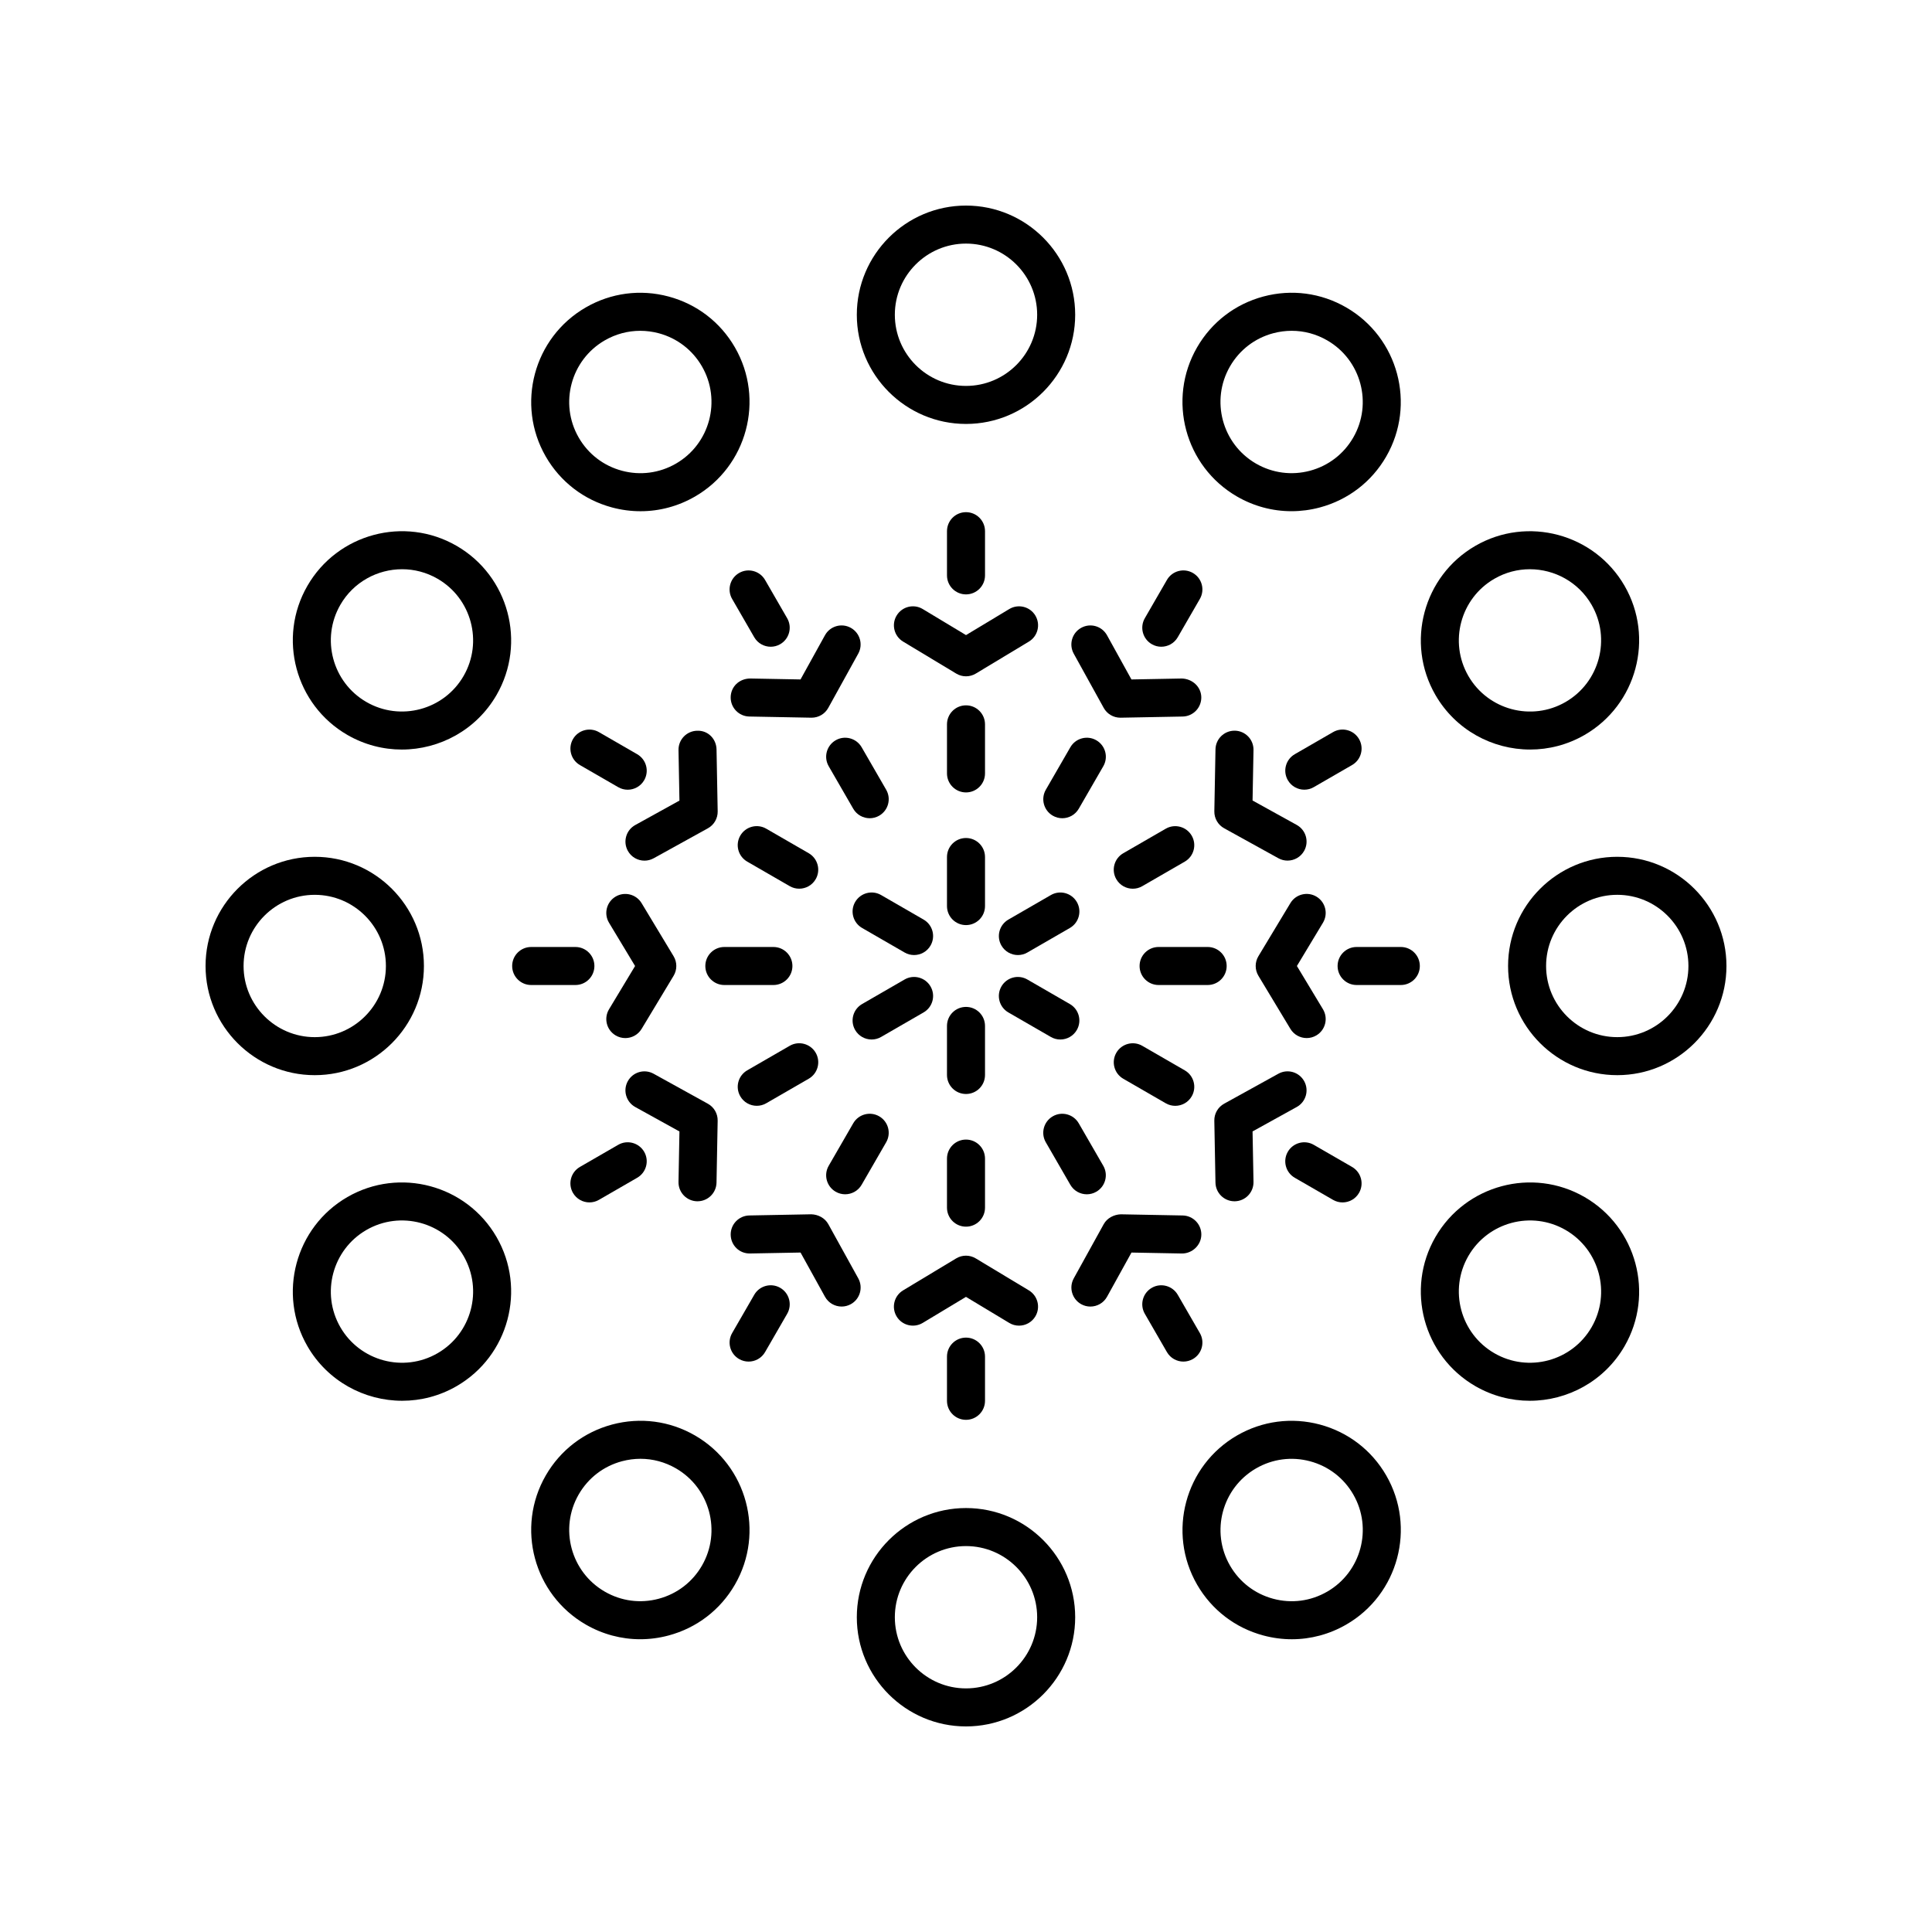 <?xml version="1.0" encoding="UTF-8"?>
<!-- Uploaded to: ICON Repo, www.iconrepo.com, Generator: ICON Repo Mixer Tools -->
<svg fill="#000000" width="800px" height="800px" version="1.1" viewBox="144 144 512 512" xmlns="http://www.w3.org/2000/svg">
 <g>
  <path d="m400 198.48c-15.957 0-28.934 12.98-28.934 28.934-0.004 15.953 12.977 28.934 28.934 28.934s28.934-12.98 28.934-28.934c0-15.957-12.98-28.934-28.934-28.934zm0 47.793c-10.402 0-18.859-8.461-18.859-18.859 0-10.398 8.457-18.859 18.859-18.859s18.859 8.461 18.859 18.859c-0.004 10.398-8.461 18.859-18.859 18.859z"/>
  <path d="m288.64 265c3.863 6.695 10.105 11.48 17.57 13.484 2.496 0.668 5.023 0.996 7.539 0.996 5.012 0 9.965-1.312 14.422-3.887 13.816-7.977 18.566-25.707 10.594-39.527-3.863-6.695-10.105-11.48-17.57-13.48-7.473-2.004-15.27-0.977-21.961 2.887-13.816 7.977-18.57 25.707-10.594 39.527zm15.629-30.797c2.906-1.68 6.129-2.535 9.402-2.535 1.633 0 3.285 0.215 4.91 0.648 4.867 1.305 8.93 4.426 11.449 8.789 5.199 9.008 2.102 20.562-6.902 25.762-4.363 2.516-9.453 3.188-14.312 1.883-4.867-1.305-8.93-4.422-11.449-8.789-5.199-9.008-2.102-20.562 6.902-25.758z"/>
  <path d="m225.47 299.24c-7.977 13.816-3.223 31.547 10.594 39.527 4.547 2.621 9.516 3.871 14.422 3.871 10.008 0 19.754-5.191 25.105-14.461 7.977-13.816 3.223-31.547-10.594-39.527-13.828-7.984-31.551-3.231-39.527 10.59zm8.727 5.035c3.488-6.043 9.844-9.426 16.367-9.426 3.191 0 6.43 0.812 9.391 2.523 9.004 5.199 12.102 16.754 6.902 25.762-5.195 9.008-16.762 12.102-25.762 6.902-9-5.199-12.098-16.754-6.898-25.762z"/>
  <path d="m227.41 428.93c15.957 0 28.934-12.98 28.934-28.934 0-15.957-12.98-28.934-28.934-28.934-15.957-0.004-28.934 12.977-28.934 28.934 0 15.953 12.977 28.934 28.934 28.934zm0-47.793c10.402 0 18.859 8.461 18.859 18.859s-8.457 18.859-18.859 18.859c-10.402-0.004-18.859-8.461-18.859-18.859s8.457-18.859 18.859-18.859z"/>
  <path d="m236.06 461.23c-13.812 7.981-18.566 25.711-10.59 39.527 5.359 9.273 15.105 14.461 25.113 14.461 4.906 0 9.875-1.246 14.414-3.867 13.816-7.981 18.566-25.711 10.594-39.527-7.984-13.824-25.715-18.566-39.531-10.594zm30.801 15.629c5.199 9.008 2.102 20.562-6.902 25.762-9.016 5.211-20.566 2.098-25.762-6.902-5.199-9.008-2.102-20.562 6.902-25.762 9-5.199 20.566-2.106 25.762 6.902z"/>
  <path d="m288.64 535c-7.977 13.816-3.223 31.547 10.594 39.523 4.457 2.574 9.406 3.891 14.422 3.891 2.516 0 5.043-0.328 7.539-1 7.465-2 13.707-6.789 17.57-13.48 7.977-13.82 3.223-31.551-10.594-39.527-6.691-3.863-14.488-4.883-21.957-2.891-7.469 2.004-13.711 6.789-17.574 13.484zm8.727 5.035c2.519-4.363 6.582-7.484 11.449-8.789 1.625-0.434 3.277-0.652 4.914-0.652 3.266 0 6.488 0.859 9.398 2.535 9.004 5.199 12.102 16.754 6.902 25.762-2.519 4.363-6.582 7.484-11.449 8.789-4.875 1.312-9.945 0.637-14.312-1.883-9.004-5.199-12.102-16.754-6.902-25.762z"/>
  <path d="m400 601.52c15.957 0 28.934-12.98 28.934-28.934 0-15.957-12.98-28.938-28.934-28.938-15.957 0-28.934 12.98-28.934 28.934-0.004 15.957 12.977 28.938 28.934 28.938zm0-47.793c10.402 0 18.859 8.461 18.859 18.859-0.004 10.395-8.461 18.855-18.859 18.855-10.402 0-18.859-8.461-18.859-18.859 0-10.398 8.457-18.855 18.859-18.855z"/>
  <path d="m493.79 521.52c-7.469-1.992-15.266-0.973-21.957 2.891-13.816 7.977-18.566 25.707-10.594 39.527 3.863 6.695 10.105 11.48 17.57 13.48 2.496 0.668 5.023 1 7.539 1 5.012 0 9.965-1.316 14.422-3.891 13.816-7.977 18.566-25.707 10.594-39.523-3.867-6.695-10.113-11.48-17.574-13.484zm1.938 44.281c-4.359 2.519-9.434 3.199-14.312 1.887-4.867-1.305-8.93-4.426-11.449-8.789-5.199-9.008-2.102-20.562 6.902-25.762 4.363-2.519 9.453-3.188 14.312-1.883 4.867 1.305 8.93 4.422 11.449 8.789 5.199 9.004 2.102 20.559-6.902 25.758z"/>
  <path d="m563.93 461.23c-13.82-7.973-31.551-3.223-39.527 10.594s-3.223 31.547 10.594 39.527c4.547 2.621 9.512 3.867 14.414 3.867 10.008 0 19.754-5.188 25.113-14.461 7.973-13.816 3.223-31.547-10.594-39.527zm1.863 34.488c-5.191 9-16.742 12.113-25.762 6.902-9.004-5.199-12.102-16.754-6.902-25.762 5.195-9.008 16.758-12.098 25.762-6.902 9.004 5.199 12.105 16.754 6.902 25.762z"/>
  <path d="m572.59 371.06c-15.957 0-28.934 12.98-28.934 28.934 0 15.957 12.98 28.934 28.934 28.934 15.957 0.004 28.938-12.977 28.938-28.93 0-15.957-12.98-28.938-28.938-28.938zm0 47.793c-10.402 0-18.859-8.461-18.859-18.859 0-10.398 8.457-18.859 18.859-18.859 10.402 0.004 18.859 8.465 18.859 18.863s-8.457 18.855-18.859 18.855z"/>
  <path d="m563.93 338.77c13.816-7.981 18.566-25.715 10.594-39.527-7.984-13.816-25.723-18.57-39.527-10.594-13.816 7.981-18.566 25.711-10.594 39.527 5.352 9.273 15.098 14.461 25.105 14.461 4.906 0 9.875-1.246 14.422-3.867zm-30.801-15.633c-5.199-9.008-2.102-20.562 6.902-25.762 2.961-1.711 6.199-2.523 9.391-2.523 6.523 0 12.879 3.383 16.367 9.426 5.199 9.008 2.102 20.562-6.902 25.762-9 5.207-20.562 2.106-25.758-6.902z"/>
  <path d="m500.76 225.47c-6.691-3.863-14.488-4.891-21.957-2.891-7.465 2-13.707 6.789-17.57 13.48-7.977 13.82-3.223 31.551 10.594 39.527 4.457 2.574 9.406 3.887 14.422 3.887 2.516 0 5.043-0.328 7.539-0.996 7.465-2.004 13.707-6.789 17.57-13.484 7.969-13.816 3.215-31.547-10.598-39.523zm1.863 34.488c-2.519 4.363-6.582 7.484-11.449 8.789-4.859 1.301-9.949 0.633-14.312-1.883-9.004-5.199-12.102-16.754-6.902-25.762 2.519-4.363 6.582-7.484 11.449-8.789 1.625-0.434 3.277-0.648 4.91-0.648 3.273 0 6.496 0.855 9.402 2.535 9.004 5.195 12.102 16.75 6.902 25.758z"/>
  <path d="m405.04 296.48v-11.711c0-2.781-2.254-5.039-5.039-5.039s-5.039 2.254-5.039 5.039v11.711c0 2.781 2.254 5.039 5.039 5.039 2.789-0.004 5.039-2.258 5.039-5.039z"/>
  <path d="m381.62 307.12c-1.438 2.383-0.668 5.481 1.719 6.914l14.062 8.469c0.797 0.484 1.695 0.727 2.598 0.727 0.898 0 1.801-0.242 2.598-0.723l14.059-8.473c2.387-1.434 3.152-4.531 1.719-6.914-1.438-2.383-4.535-3.148-6.914-1.715l-11.461 6.902-11.465-6.902c-2.383-1.441-5.481-0.668-6.914 1.715z"/>
  <path d="m400 354c2.785 0 5.039-2.254 5.039-5.039v-13c0-2.781-2.254-5.039-5.039-5.039s-5.039 2.254-5.039 5.039v13c0 2.781 2.254 5.039 5.039 5.039z"/>
  <path d="m394.96 384.12c0 2.781 2.254 5.039 5.039 5.039s5.039-2.254 5.039-5.039v-13c0-2.781-2.254-5.039-5.039-5.039s-5.039 2.254-5.039 5.039z"/>
  <path d="m346.75 297.69c-1.398-2.41-4.481-3.234-6.883-1.844-2.41 1.391-3.238 4.473-1.844 6.883l5.856 10.145c0.934 1.617 2.629 2.519 4.367 2.519 0.855 0 1.723-0.215 2.516-0.676 2.41-1.391 3.238-4.473 1.844-6.883z"/>
  <path d="m342.77 323.81c-2.894 0.051-5.078 2.164-5.133 4.945-0.051 2.781 2.16 5.078 4.945 5.133l16.414 0.309h0.094c1.832 0 3.523-0.992 4.41-2.602l7.941-14.367c1.348-2.434 0.461-5.5-1.973-6.848-2.445-1.352-5.496-0.465-6.844 1.969l-6.477 11.711z"/>
  <path d="m365.46 340.18c-2.41 1.391-3.238 4.473-1.844 6.883l6.5 11.258c0.934 1.617 2.629 2.519 4.367 2.519 0.855 0 1.723-0.215 2.516-0.676 2.41-1.391 3.238-4.473 1.844-6.883l-6.5-11.258c-1.398-2.41-4.488-3.234-6.883-1.844z"/>
  <path d="m312.87 343.88-10.145-5.856c-2.41-1.391-5.492-0.566-6.883 1.844-1.391 2.41-0.566 5.492 1.844 6.883l10.145 5.856c0.793 0.457 1.656 0.676 2.516 0.676 1.742 0 3.434-0.902 4.367-2.519 1.391-2.41 0.566-5.488-1.844-6.883z"/>
  <path d="m310.38 369.48c0.922 1.664 2.637 2.602 4.414 2.602 0.82 0 1.656-0.203 2.43-0.629l14.367-7.941c1.637-0.902 2.637-2.633 2.602-4.5l-0.305-16.414c-0.055-2.781-2.262-5.066-5.133-4.945-2.781 0.051-4.992 2.348-4.945 5.133l0.25 13.379-11.711 6.477c-2.43 1.336-3.316 4.402-1.969 6.84z"/>
  <path d="m358.32 370.11-11.258-6.5c-2.41-1.391-5.492-0.566-6.883 1.844-1.391 2.41-0.566 5.492 1.844 6.883l11.258 6.5c0.793 0.457 1.656 0.676 2.516 0.676 1.742 0 3.434-0.902 4.367-2.519 1.395-2.41 0.566-5.488-1.844-6.883z"/>
  <path d="m370.62 383.04c-1.391 2.41-0.566 5.492 1.844 6.879l11.258 6.5c0.793 0.461 1.656 0.676 2.516 0.676 1.742 0 3.434-0.902 4.367-2.519 1.391-2.41 0.566-5.492-1.844-6.879l-11.258-6.5c-2.41-1.395-5.484-0.566-6.883 1.844z"/>
  <path d="m279.73 400c0 2.781 2.254 5.039 5.039 5.039h11.715c2.785 0 5.039-2.254 5.039-5.039 0-2.781-2.254-5.039-5.039-5.039h-11.715c-2.789 0-5.039 2.254-5.039 5.039z"/>
  <path d="m307.12 418.38c0.812 0.488 1.707 0.723 2.594 0.723 1.707 0 3.375-0.867 4.32-2.438l8.473-14.062c0.965-1.598 0.965-3.602 0-5.199l-8.477-14.062c-1.441-2.383-4.543-3.148-6.914-1.715-2.387 1.438-3.152 4.531-1.719 6.914l6.906 11.465-6.902 11.461c-1.438 2.383-0.668 5.477 1.719 6.914z"/>
  <path d="m330.92 400c0 2.781 2.254 5.039 5.039 5.039h13c2.785 0 5.039-2.254 5.039-5.039 0-2.781-2.254-5.039-5.039-5.039h-13c-2.785 0-5.039 2.254-5.039 5.039z"/>
  <path d="m295.84 460.13c0.934 1.617 2.629 2.519 4.367 2.519 0.855 0 1.723-0.215 2.516-0.676l10.145-5.856c2.41-1.391 3.238-4.473 1.844-6.883-1.398-2.41-4.488-3.234-6.883-1.844l-10.145 5.856c-2.41 1.395-3.238 4.473-1.844 6.883z"/>
  <path d="m328.75 462.35h0.094c2.742 0 4.984-2.195 5.039-4.945l0.305-16.41c0.035-1.867-0.965-3.598-2.602-4.5l-14.367-7.941c-2.445-1.352-5.496-0.465-6.844 1.969-1.348 2.434-0.461 5.5 1.973 6.848l11.711 6.477-0.25 13.379c-0.051 2.777 2.164 5.074 4.941 5.125z"/>
  <path d="m344.55 437.05c0.855 0 1.723-0.215 2.516-0.676l11.258-6.5c2.41-1.391 3.238-4.473 1.844-6.883-1.398-2.41-4.488-3.234-6.883-1.844l-11.258 6.5c-2.41 1.391-3.238 4.473-1.844 6.883 0.93 1.617 2.625 2.519 4.367 2.519z"/>
  <path d="m370.62 416.96c0.934 1.617 2.629 2.519 4.367 2.519 0.855 0 1.723-0.215 2.516-0.676l11.258-6.5c2.41-1.391 3.238-4.473 1.844-6.879-1.398-2.414-4.488-3.238-6.883-1.844l-11.258 6.5c-2.41 1.391-3.234 4.473-1.844 6.879z"/>
  <path d="m352.61 492.17c1.391-2.41 0.566-5.492-1.844-6.883-2.406-1.391-5.496-0.566-6.883 1.844l-5.856 10.145c-1.391 2.41-0.566 5.492 1.844 6.883 0.793 0.457 1.656 0.676 2.516 0.676 1.742 0 3.434-0.902 4.367-2.519z"/>
  <path d="m359 465.8-16.414 0.309c-2.785 0.055-4.992 2.348-4.945 5.133 0.055 2.781 2.289 5.004 5.133 4.945l13.379-0.25 6.477 11.711c0.922 1.664 2.637 2.602 4.414 2.602 0.82 0 1.656-0.203 2.43-0.629 2.434-1.344 3.32-4.41 1.973-6.848l-7.941-14.367c-0.902-1.633-2.688-2.551-4.504-2.606z"/>
  <path d="m365.46 459.82c0.793 0.457 1.656 0.676 2.516 0.676 1.742 0 3.434-0.902 4.367-2.519l6.5-11.258c1.391-2.41 0.566-5.492-1.844-6.883-2.406-1.395-5.492-0.566-6.883 1.844l-6.5 11.258c-1.395 2.41-0.566 5.492 1.844 6.883z"/>
  <path d="m394.96 503.52v11.711c0 2.781 2.254 5.039 5.039 5.039s5.039-2.254 5.039-5.039v-11.711c0-2.781-2.254-5.039-5.039-5.039s-5.039 2.254-5.039 5.039z"/>
  <path d="m414.05 495.31c1.707 0 3.375-0.867 4.32-2.438 1.438-2.383 0.668-5.481-1.719-6.914l-14.062-8.469c-1.594-0.965-3.602-0.965-5.195 0l-14.059 8.469c-2.387 1.434-3.152 4.531-1.719 6.914s4.531 3.144 6.914 1.715l11.465-6.902 11.465 6.902c0.809 0.492 1.703 0.723 2.59 0.723z"/>
  <path d="m394.96 464.04c0 2.781 2.254 5.039 5.039 5.039s5.039-2.254 5.039-5.039v-13c0-2.781-2.254-5.039-5.039-5.039s-5.039 2.254-5.039 5.039z"/>
  <path d="m394.96 428.88c0 2.781 2.254 5.039 5.039 5.039s5.039-2.254 5.039-5.039v-13c0-2.781-2.254-5.039-5.039-5.039s-5.039 2.254-5.039 5.039z"/>
  <path d="m460.13 504.16c2.41-1.391 3.238-4.473 1.844-6.883l-5.856-10.145c-1.398-2.41-4.488-3.234-6.883-1.844-2.41 1.391-3.238 4.473-1.844 6.883l5.856 10.145c0.934 1.617 2.629 2.519 4.367 2.519 0.855-0.004 1.723-0.219 2.516-0.676z"/>
  <path d="m436.5 468.41-7.941 14.367c-1.348 2.434-0.461 5.5 1.973 6.848 0.773 0.43 1.609 0.629 2.43 0.629 1.777 0 3.492-0.938 4.414-2.602l6.477-11.711 13.379 0.25c2.691 0.012 5.078-2.168 5.133-4.945 0.051-2.781-2.16-5.078-4.945-5.133l-16.414-0.309c-1.766 0.059-3.606 0.977-4.504 2.606z"/>
  <path d="m427.65 457.98c0.934 1.617 2.629 2.519 4.367 2.519 0.855 0 1.723-0.215 2.516-0.676 2.41-1.391 3.238-4.473 1.844-6.883l-6.5-11.258c-1.398-2.414-4.488-3.238-6.883-1.844-2.41 1.391-3.238 4.473-1.844 6.883z"/>
  <path d="m502.31 453.25-10.145-5.856c-2.406-1.391-5.492-0.566-6.883 1.844-1.391 2.41-0.566 5.492 1.844 6.883l10.145 5.856c0.793 0.457 1.656 0.676 2.516 0.676 1.742 0 3.434-0.902 4.367-2.519 1.395-2.41 0.57-5.488-1.844-6.883z"/>
  <path d="m489.62 430.52c-1.344-2.434-4.402-3.324-6.844-1.969l-14.367 7.941c-1.637 0.902-2.637 2.633-2.602 4.5l0.305 16.414c0.055 2.75 2.297 4.945 5.039 4.945h0.094c2.781-0.051 4.992-2.348 4.945-5.133l-0.25-13.379 11.711-6.477c2.434-1.344 3.316-4.41 1.969-6.844z"/>
  <path d="m441.68 429.88 11.258 6.5c0.793 0.457 1.656 0.676 2.516 0.676 1.742 0 3.434-0.902 4.367-2.519 1.391-2.41 0.566-5.492-1.844-6.883l-11.258-6.5c-2.406-1.391-5.492-0.566-6.883 1.844-1.391 2.41-0.566 5.492 1.844 6.883z"/>
  <path d="m425 419.48c1.742 0 3.434-0.902 4.367-2.519 1.391-2.41 0.566-5.492-1.844-6.879l-11.258-6.5c-2.406-1.398-5.492-0.57-6.883 1.844-1.391 2.41-0.566 5.492 1.844 6.879l11.258 6.5c0.793 0.461 1.656 0.676 2.516 0.676z"/>
  <path d="m515.23 394.96h-11.715c-2.785 0-5.039 2.254-5.039 5.039 0 2.781 2.254 5.039 5.039 5.039h11.715c2.785 0 5.039-2.254 5.039-5.039s-2.254-5.039-5.039-5.039z"/>
  <path d="m492.88 381.62c-2.383-1.434-5.481-0.668-6.914 1.715l-8.473 14.062c-0.965 1.598-0.965 3.602 0 5.199l8.473 14.062c0.945 1.57 2.613 2.438 4.32 2.438 0.887 0 1.781-0.234 2.594-0.723 2.387-1.438 3.152-4.531 1.719-6.914l-6.906-11.461 6.902-11.461c1.438-2.387 0.672-5.481-1.715-6.918z"/>
  <path d="m451.04 394.96c-2.785 0-5.039 2.254-5.039 5.039 0 2.781 2.254 5.039 5.039 5.039h13c2.785 0 5.039-2.254 5.039-5.039 0-2.781-2.254-5.039-5.039-5.039z"/>
  <path d="m504.16 339.86c-1.391-2.41-4.481-3.234-6.883-1.844l-10.145 5.856c-2.41 1.391-3.238 4.473-1.844 6.883 0.934 1.617 2.629 2.519 4.367 2.519 0.855 0 1.723-0.215 2.516-0.676l10.145-5.856c2.41-1.391 3.234-4.473 1.844-6.883z"/>
  <path d="m471.25 337.64h-0.094c-2.742 0-4.984 2.195-5.039 4.945l-0.305 16.414c-0.035 1.867 0.965 3.598 2.602 4.5l14.367 7.941c0.773 0.43 1.609 0.629 2.43 0.629 1.777 0 3.492-0.938 4.414-2.602 1.348-2.434 0.461-5.5-1.973-6.848l-11.711-6.477 0.25-13.379c0.051-2.777-2.164-5.074-4.941-5.125z"/>
  <path d="m444.2 379.52c0.855 0 1.723-0.215 2.516-0.676l11.258-6.5c2.41-1.391 3.238-4.473 1.844-6.883-1.398-2.41-4.481-3.234-6.883-1.844l-11.258 6.5c-2.41 1.391-3.238 4.473-1.844 6.883 0.934 1.617 2.629 2.519 4.367 2.519z"/>
  <path d="m422.49 381.2-11.258 6.5c-2.41 1.391-3.238 4.473-1.844 6.879 0.934 1.617 2.629 2.519 4.367 2.519 0.855 0 1.723-0.215 2.516-0.676l11.258-6.5c2.41-1.391 3.238-4.473 1.844-6.879-1.398-2.41-4.481-3.238-6.883-1.844z"/>
  <path d="m451.75 315.39c1.742 0 3.434-0.902 4.367-2.519l5.856-10.145c1.391-2.41 0.566-5.492-1.844-6.883-2.41-1.391-5.492-0.566-6.883 1.844l-5.856 10.145c-1.391 2.41-0.566 5.492 1.844 6.883 0.793 0.461 1.656 0.676 2.516 0.676z"/>
  <path d="m437.37 312.35c-1.344-2.434-4.402-3.324-6.844-1.969-2.434 1.344-3.32 4.41-1.973 6.848l7.941 14.367c0.887 1.605 2.578 2.602 4.41 2.602h0.094l16.414-0.309c2.785-0.055 4.992-2.348 4.945-5.133-0.055-2.781-2.391-4.852-5.133-4.945l-13.379 0.25z"/>
  <path d="m434.54 340.18c-2.406-1.391-5.492-0.566-6.883 1.844l-6.5 11.258c-1.391 2.41-0.566 5.492 1.844 6.883 0.793 0.457 1.656 0.676 2.516 0.676 1.742 0 3.434-0.902 4.367-2.519l6.5-11.258c1.395-2.41 0.57-5.488-1.844-6.883z"/>
 </g>
</svg>